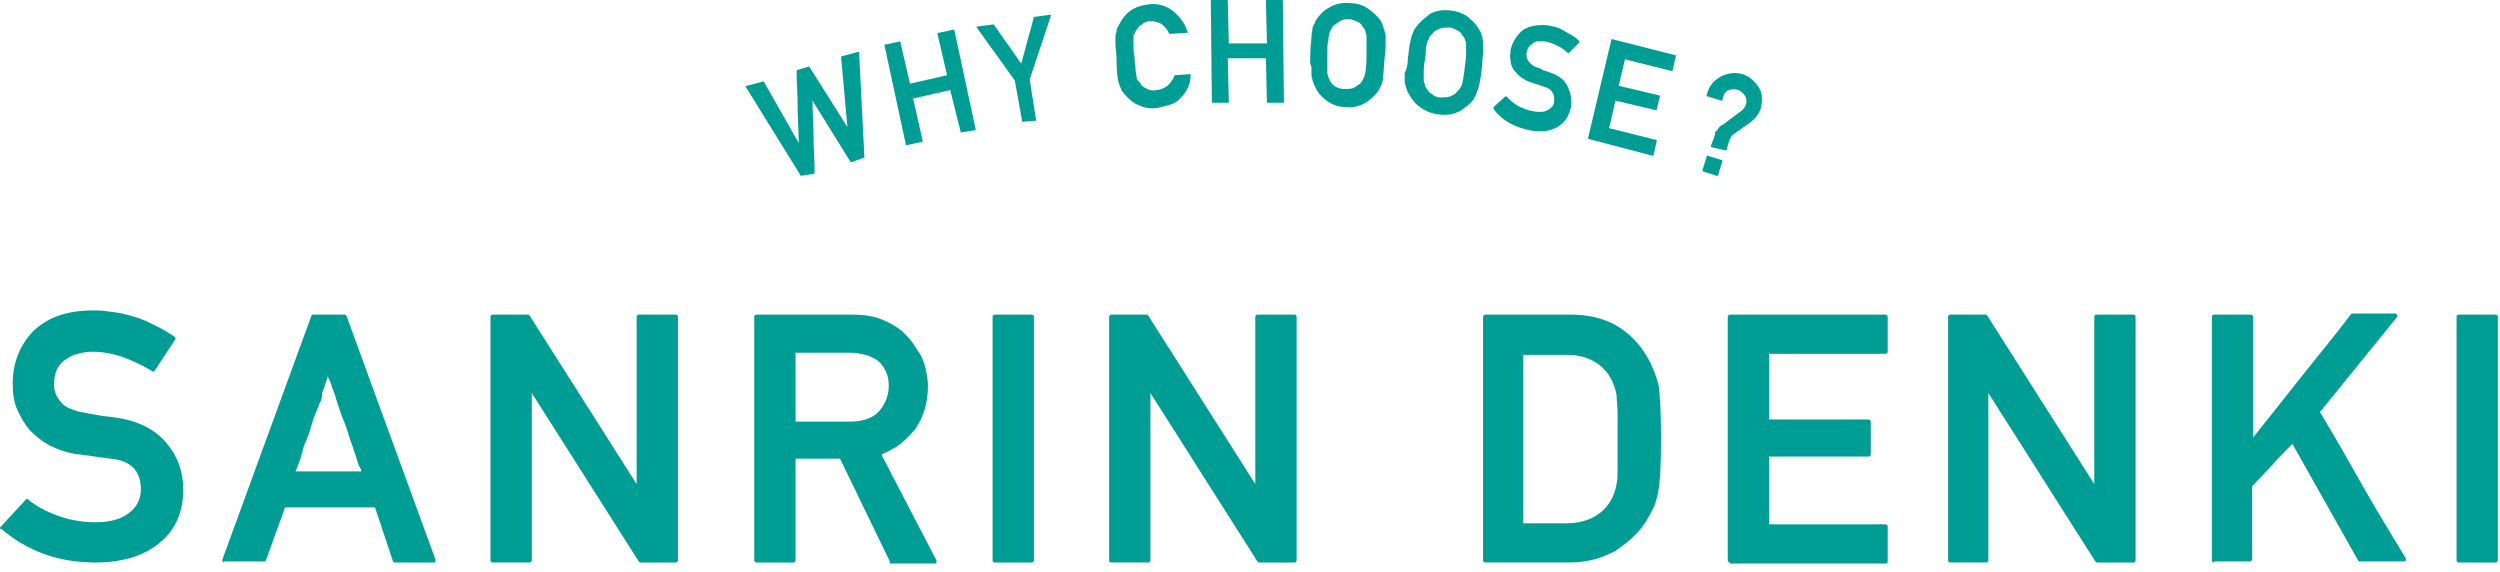 <?xml version="1.0" encoding="utf-8"?>
<!-- Generator: Adobe Illustrator 19.2.0, SVG Export Plug-In . SVG Version: 6.00 Build 0)  -->
<!DOCTYPE svg PUBLIC "-//W3C//DTD SVG 1.1//EN" "http://www.w3.org/Graphics/SVG/1.1/DTD/svg11.dtd">
<svg version="1.1" id="レイヤー_1" xmlns="http://www.w3.org/2000/svg" xmlns:xlink="http://www.w3.org/1999/xlink" x="0px"
	 y="0px" viewBox="0 0 236 54" style="enable-background:new 0 0 236 54;" xml:space="preserve">
<style type="text/css">
	.st0{fill:#009D95;}
</style>
<g>
	<g>
		<path class="st0" d="M75.6,16.6C75.5,16.6,75.5,16.6,75.6,16.6l-5.2-8.4c0,0,0,0,0-0.1c0,0,0,0,0.1,0l1.5-0.4c0,0,0.1,0,0.1,0
			l3.3,5.8c0-1.1-0.1-2.2-0.1-3.4s-0.1-2.2-0.1-3.4c0,0,0-0.1,0.1-0.1l1-0.3c0,0,0.1,0,0.1,0l3.6,5.7c-0.1-1.1-0.2-2.2-0.3-3.3
			c-0.1-1.1-0.2-2.2-0.3-3.3c0,0,0-0.1,0.1-0.1l1.5-0.4c0,0,0,0,0.1,0c0,0,0,0,0,0.1l0.5,9.8c0,0,0,0.1-0.1,0.1l-1.1,0.4
			c0,0-0.1,0-0.1,0l-3.6-5.8c0,1.1,0.1,2.3,0.1,3.4c0,1.1,0.1,2.3,0.1,3.4c0,0,0,0.1-0.1,0.1L75.6,16.6z"/>
		<path class="st0" d="M90.7,12.5C90.6,12.6,90.6,12.5,90.7,12.5l-1-4l-3.5,0.8l0.9,4c0,0.1,0,0.1-0.1,0.1l-1.4,0.3
			c-0.1,0-0.1,0-0.1-0.1l-2-9.3c0-0.1,0-0.1,0.1-0.1l1.4-0.3C85,3.9,85,3.9,85,4l0.9,3.9l3.5-0.8l-0.9-3.9c0-0.1,0-0.1,0.1-0.1
			L90,2.8c0.1,0,0.1,0,0.1,0.1l2,9.3c0,0.1,0,0.1-0.1,0.1L90.7,12.5z"/>
		<path class="st0" d="M96.5,11.5C96.4,11.5,96.4,11.5,96.5,11.5l-0.7-3.9c-0.6-0.8-1.2-1.7-1.8-2.5c-0.6-0.8-1.2-1.7-1.8-2.5
			c0,0,0-0.1,0-0.1c0,0,0,0,0.1,0l1.5-0.2c0,0,0,0,0,0c0,0,0,0,0,0l2.6,3.7c0.2-0.7,0.4-1.4,0.6-2.2c0.2-0.7,0.4-1.4,0.6-2.2
			c0,0,0,0,0,0c0,0,0,0,0,0l1.5-0.2c0,0,0.1,0,0.1,0c0,0,0,0,0,0.1l-2,6l0.6,3.8c0,0.1,0,0.1-0.1,0.1L96.5,11.5z"/>
		<path class="st0" d="M112.4,7C112.4,7,112.4,7,112.4,7C112.4,7,112.4,7.1,112.4,7c0,1-0.4,1.7-1,2.3c-0.3,0.3-0.6,0.5-1,0.6
			s-0.7,0.2-1.2,0.3c-0.8,0.1-1.4-0.1-2-0.4c-0.5-0.3-0.9-0.7-1.2-1.1c-0.1-0.1-0.2-0.3-0.2-0.4c-0.1-0.1-0.1-0.3-0.2-0.5
			c-0.1-0.3-0.2-1.1-0.2-2.2c0-0.6-0.1-1.1-0.1-1.4c0-0.4,0-0.6,0-0.8s0.1-0.3,0.1-0.5c0-0.2,0.1-0.3,0.2-0.5c0.2-0.4,0.5-0.9,1-1.3
			c0.5-0.4,1.1-0.6,1.9-0.7c0.9-0.1,1.7,0.2,2.3,0.7c0.6,0.5,1.1,1.2,1.3,1.9c0,0,0,0,0,0.1c0,0,0,0-0.1,0l-1.5,0.1c0,0-0.1,0-0.1,0
			c-0.1-0.2-0.2-0.3-0.3-0.5c-0.1-0.1-0.3-0.3-0.4-0.4c-0.3-0.2-0.7-0.3-1.1-0.3c-0.3,0-0.6,0.1-0.8,0.3c-0.2,0.1-0.4,0.3-0.5,0.5
			c-0.1,0.1-0.1,0.2-0.2,0.4C107,3.2,107,3.3,107,3.5c0,0.2,0,0.4,0,0.7c0,0.3,0,0.7,0.1,1.2c0,0.5,0.1,0.9,0.1,1.2
			c0,0.3,0.1,0.5,0.1,0.7c0,0.1,0.1,0.3,0.2,0.4c0.1,0.1,0.2,0.2,0.2,0.3c0.2,0.2,0.4,0.3,0.6,0.4c0.2,0.1,0.5,0.2,0.9,0.1
			c0.8-0.1,1.3-0.5,1.7-1.4c0,0,0,0,0,0c0,0,0,0,0,0L112.4,7z"/>
		<path class="st0" d="M119.6,9.7C119.5,9.7,119.5,9.7,119.6,9.7l-0.1-4.2l-3.6,0l0.1,4.1c0,0.1,0,0.1-0.1,0.1l-1.4,0
			c-0.1,0-0.1,0-0.1-0.1l-0.1-9.5c0-0.1,0-0.1,0.1-0.1l1.4,0c0.1,0,0.1,0,0.1,0.1l0.1,4l3.6,0l-0.1-4c0-0.1,0-0.1,0.1-0.1l1.4,0
			c0.1,0,0.1,0,0.1,0.1l0.1,9.5c0,0.1,0,0.1-0.1,0.1L119.6,9.7z"/>
		<path class="st0" d="M123.7,4.9c0-0.6,0.1-1.1,0.1-1.4c0-0.4,0.1-0.6,0.1-0.8c0-0.2,0.1-0.3,0.2-0.5c0.1-0.2,0.1-0.3,0.2-0.4l0,0
			c0.3-0.4,0.6-0.8,1.2-1.1c0.5-0.3,1.2-0.5,2-0.4c0.8,0,1.4,0.3,1.9,0.7c0.5,0.4,0.9,0.8,1.1,1.3c0.1,0.3,0.2,0.6,0.3,1
			c0,0.2,0,0.4,0,0.8c0,0.4,0,0.8-0.1,1.4c-0.1,1.1-0.1,1.9-0.2,2.2c0,0.2-0.1,0.3-0.2,0.5c-0.1,0.2-0.1,0.3-0.2,0.4
			c-0.3,0.4-0.7,0.8-1.2,1.1c-0.5,0.3-1.2,0.5-1.9,0.4c-0.8,0-1.4-0.3-1.9-0.7c-0.5-0.4-0.8-0.8-1-1.3l0,0c-0.1-0.2-0.1-0.3-0.2-0.5
			c0-0.2-0.1-0.3-0.1-0.5c0-0.2,0-0.4,0-0.8C123.6,6,123.7,5.5,123.7,4.9z M125.3,5c0,0.5,0,0.9,0,1.2c0,0.3,0,0.5,0,0.7
			c0,0.1,0.1,0.3,0.1,0.4c0.1,0.1,0.1,0.3,0.2,0.4c0.1,0.2,0.3,0.4,0.5,0.5c0.2,0.1,0.5,0.2,0.8,0.2c0.3,0,0.6,0,0.9-0.1
			c0.2-0.1,0.4-0.3,0.6-0.4c0.2-0.2,0.3-0.5,0.4-0.7c0.1-0.3,0.2-0.9,0.2-1.9c0-0.5,0-0.9,0-1.2c0-0.3,0-0.5,0-0.7
			c0-0.1-0.1-0.3-0.1-0.4s-0.1-0.3-0.2-0.4c-0.1-0.1-0.1-0.2-0.2-0.3s-0.2-0.2-0.3-0.2c-0.1-0.1-0.2-0.1-0.4-0.2
			c-0.1,0-0.3-0.1-0.4-0.1c-0.3,0-0.6,0-0.9,0.2c-0.2,0.1-0.4,0.3-0.6,0.4c-0.1,0.1-0.2,0.2-0.2,0.3c-0.1,0.1-0.1,0.3-0.2,0.4
			c0,0.1-0.1,0.4-0.1,0.7C125.3,4.1,125.3,4.5,125.3,5z"/>
		<path class="st0" d="M132.9,5.5c0.1-0.6,0.1-1,0.2-1.4s0.1-0.6,0.2-0.8c0.1-0.2,0.1-0.3,0.2-0.5c0.1-0.1,0.2-0.3,0.3-0.4l0,0
			c0.3-0.4,0.7-0.7,1.2-1.1c0.6-0.3,1.2-0.4,2-0.3c0.8,0.1,1.4,0.4,1.8,0.8c0.5,0.4,0.8,0.9,1,1.3c0.1,0.3,0.2,0.6,0.2,1
			c0,0.2,0,0.4,0,0.8s-0.1,0.8-0.1,1.4c-0.1,1.1-0.3,1.9-0.4,2.2c-0.1,0.2-0.1,0.3-0.2,0.5s-0.2,0.3-0.2,0.4
			c-0.3,0.4-0.7,0.7-1.3,1.1c-0.6,0.3-1.2,0.4-2,0.3c-0.8-0.1-1.4-0.4-1.9-0.8c-0.5-0.4-0.8-0.9-1-1.3l0,0c-0.1-0.2-0.1-0.3-0.2-0.5
			c0-0.2-0.1-0.3-0.1-0.5c0-0.2,0-0.4,0-0.8C132.8,6.5,132.9,6.1,132.9,5.5z M134.5,5.7c-0.1,0.5-0.1,0.9-0.1,1.2c0,0.3,0,0.5,0,0.7
			c0,0.1,0.1,0.3,0.1,0.4s0.1,0.3,0.2,0.4c0.1,0.2,0.3,0.4,0.5,0.5c0.2,0.2,0.5,0.3,0.8,0.3c0.3,0,0.6,0,0.9-0.1
			c0.2-0.1,0.5-0.2,0.6-0.4c0.2-0.2,0.4-0.4,0.5-0.7c0.1-0.3,0.2-0.9,0.3-1.9c0.1-0.5,0.1-0.9,0.1-1.2c0-0.3,0-0.5,0-0.7
			c0-0.1,0-0.3-0.1-0.4c0-0.1-0.1-0.3-0.2-0.4c-0.1-0.1-0.1-0.2-0.2-0.3c-0.1-0.1-0.2-0.2-0.3-0.2c-0.1-0.1-0.2-0.1-0.4-0.2
			c-0.1-0.1-0.3-0.1-0.4-0.1c-0.3,0-0.6,0-0.9,0.1c-0.2,0.1-0.5,0.2-0.6,0.4c-0.1,0.1-0.2,0.2-0.3,0.3c-0.1,0.1-0.1,0.3-0.2,0.4
			c-0.1,0.1-0.1,0.4-0.2,0.7C134.6,4.8,134.6,5.2,134.5,5.7z"/>
		<path class="st0" d="M142.1,9.1C142.1,9.1,142.1,9.1,142.1,9.1c0.1,0,0.1,0,0.1,0c0.3,0.3,0.6,0.6,1.1,0.9
			c0.4,0.2,0.9,0.4,1.4,0.5c0.6,0.1,1,0.1,1.4-0.1c0.3-0.2,0.6-0.4,0.6-0.8c0.1-0.7-0.2-1.2-0.9-1.4l0,0c-0.1,0-0.2-0.1-0.3-0.1
			c-0.1,0-0.2-0.1-0.3-0.1s-0.2-0.1-0.3-0.1c-0.1,0-0.2-0.1-0.3-0.1c-0.4-0.1-0.7-0.3-1-0.5c-0.3-0.2-0.5-0.5-0.7-0.7
			c-0.2-0.3-0.3-0.6-0.3-0.9c-0.1-0.3,0-0.7,0-1c0.2-0.8,0.6-1.4,1.2-1.9c0.7-0.4,1.5-0.5,2.4-0.4c0.3,0.1,0.6,0.1,0.8,0.2
			c0.3,0.1,0.5,0.2,0.8,0.4c0.2,0.1,0.5,0.3,0.7,0.4s0.4,0.3,0.6,0.5c0,0,0,0.1,0,0.1l-1,1c0,0-0.1,0-0.1,0c-0.3-0.3-0.6-0.5-1-0.7
			c-0.4-0.2-0.7-0.3-1.2-0.4c-0.2,0-0.4,0-0.6,0s-0.4,0.1-0.5,0.2c-0.3,0.2-0.5,0.4-0.6,0.9c0,0.2,0,0.5,0.2,0.8
			c0.1,0.1,0.2,0.2,0.3,0.3c0.1,0.1,0.3,0.2,0.6,0.3c0.1,0,0.3,0.1,0.4,0.2c0.2,0.1,0.4,0.1,0.6,0.2c0.9,0.3,1.5,0.7,1.8,1.4
			c0.3,0.6,0.4,1.3,0.3,1.9c-0.2,0.9-0.6,1.5-1.3,1.9c-0.7,0.4-1.6,0.5-2.6,0.3c-1.4-0.3-2.6-0.9-3.4-2c0,0,0,0,0-0.1c0,0,0,0,0-0.1
			L142.1,9.1z"/>
		<path class="st0" d="M149.9,13.1C149.9,13.1,149.8,13.1,149.9,13.1l2.2-9.3c0-0.1,0-0.1,0.1-0.1l5.9,1.5c0.1,0,0.1,0,0.1,0.1
			l-0.3,1.3c0,0.1,0,0.1-0.1,0.1l-4.4-1.1l-0.6,2.5l3.8,0.9c0.1,0,0.1,0,0.1,0.1l-0.3,1.2c0,0,0,0.1-0.1,0.1l-3.8-0.9l-0.6,2.6
			l4.4,1.1c0.1,0,0.1,0,0.1,0.1l-0.3,1.3c0,0.1,0,0.1-0.1,0.1L149.9,13.1z"/>
		<path class="st0" d="M160.8,16.2c0,0-0.1-0.1-0.1-0.1l0.4-1.3c0-0.1,0-0.1,0.1-0.1l1.3,0.4c0.1,0,0.1,0.1,0.1,0.1l-0.4,1.3
			c0,0.1,0,0.1-0.1,0.1L160.8,16.2z M161.6,13.9c0,0-0.1,0-0.1-0.1l0.3-0.8c0-0.1,0.1-0.2,0.1-0.4s0.1-0.2,0.2-0.3
			c0.1-0.1,0.1-0.2,0.2-0.3s0.2-0.2,0.3-0.2l1.6-1.2c0.3-0.2,0.5-0.4,0.6-0.7c0.1-0.3,0.1-0.6-0.1-0.9c-0.2-0.3-0.4-0.4-0.6-0.5
			c-0.3-0.1-0.6-0.1-0.9,0c-0.3,0.1-0.5,0.4-0.6,0.9c0,0.1,0,0.1-0.1,0.1l-1.3-0.4c-0.1,0-0.1,0-0.1-0.1l0.1-0.3
			c0.2-0.7,0.7-1.2,1.3-1.5c0.6-0.3,1.3-0.4,2-0.2c0.6,0.2,1.1,0.6,1.5,1.2c0.4,0.6,0.4,1.3,0.2,2.1c-0.2,0.5-0.5,0.9-0.9,1.2
			l-1.7,1.2c-0.2,0.2-0.3,0.4-0.4,0.7l-0.2,0.7c0,0.1,0,0.1-0.1,0.1L161.6,13.9z"/>
	</g>
	<g>
		<path class="st0" d="M2.4,47.2c0,0,0.1-0.1,0.1-0.1s0.1,0,0.1,0c0.8,0.7,1.8,1.2,2.9,1.6s2.3,0.6,3.5,0.6c1.4,0,2.5-0.3,3.2-0.9
			c0.7-0.5,1.1-1.3,1.1-2.2c0-1.7-0.9-2.7-2.8-2.9h0c-0.3,0-0.5-0.1-0.8-0.1s-0.5-0.1-0.7-0.1c-0.2,0-0.5-0.1-0.7-0.1
			c-0.3,0-0.5-0.1-0.8-0.1c-1-0.1-1.9-0.4-2.7-0.8s-1.4-0.9-2-1.5c-0.5-0.6-0.9-1.3-1.2-2c-0.3-0.7-0.4-1.5-0.4-2.4c0-2,0.7-3.7,2-5
			c1.4-1.3,3.2-1.9,5.7-1.9c0.7,0,1.4,0.1,2.1,0.2s1.3,0.3,2,0.5c0.6,0.2,1.2,0.5,1.8,0.8c0.6,0.3,1.1,0.6,1.7,1
			c0.1,0.1,0.1,0.2,0,0.3l-1.9,2.9c-0.1,0.1-0.2,0.1-0.3,0c-0.8-0.5-1.7-0.9-2.7-1.3c-0.9-0.3-1.9-0.5-2.9-0.5c-0.5,0-1,0.1-1.4,0.2
			c-0.4,0.1-0.8,0.3-1.2,0.6c-0.7,0.5-1,1.3-1,2.3c0,0.6,0.2,1.2,0.7,1.7c0.2,0.3,0.6,0.5,0.9,0.6c0.4,0.2,0.9,0.3,1.5,0.4
			c0.3,0.1,0.7,0.1,1.1,0.2c0.4,0.1,0.9,0.1,1.5,0.2c2.2,0.3,3.8,1.1,4.9,2.4c1.1,1.3,1.6,2.8,1.6,4.4c0,2.2-0.8,3.9-2.3,5.1
			c-1.5,1.2-3.5,1.8-6,1.8c-3.5,0-6.5-1.1-8.9-3.2C0,50,0,50,0,49.9c0-0.1,0-0.1,0-0.1L2.4,47.2z"/>
		<path class="st0" d="M21.1,53.1C21,53.1,21,53,21,53c0-0.1,0-0.1,0-0.2l8.4-23c0-0.1,0.1-0.1,0.2-0.1h2.9c0,0,0.1,0,0.1,0
			c0,0,0.1,0.1,0.1,0.1l8.4,23c0,0.1,0,0.1,0,0.2c0,0.1-0.1,0.1-0.1,0.1h-3.7c-0.1,0-0.1,0-0.2-0.1l-1.7-5.1h-8.5
			c-0.3,0.9-0.6,1.7-0.9,2.5s-0.6,1.7-0.9,2.5c0,0,0,0.1-0.1,0.1s-0.1,0-0.1,0H21.1z M34.1,44.4c0-0.1-0.1-0.2-0.1-0.2
			c0-0.1-0.1-0.2-0.1-0.2c-0.2-0.5-0.3-1-0.5-1.5c-0.1-0.4-0.3-0.8-0.4-1.2c-0.1-0.2-0.1-0.4-0.2-0.6c-0.1-0.2-0.1-0.4-0.2-0.6
			c-0.1-0.2-0.1-0.3-0.2-0.5c-0.1-0.2-0.1-0.3-0.2-0.5c-0.1-0.3-0.2-0.6-0.3-0.9c-0.1-0.3-0.2-0.6-0.3-1c-0.1-0.1-0.1-0.3-0.2-0.5
			c-0.1-0.2-0.1-0.4-0.2-0.6c0-0.1-0.1-0.2-0.1-0.2c0-0.1,0-0.1-0.1-0.2c0-0.1,0-0.1-0.1-0.2S31,35.4,31,35.3
			c-0.1,0.4-0.2,0.7-0.3,1c-0.1,0.3-0.2,0.6-0.3,0.8c0,0.1,0,0.1,0,0.2c0,0.1,0,0.1,0,0.2c-0.1,0.2-0.1,0.4-0.2,0.5
			c-0.1,0.2-0.1,0.3-0.2,0.5c-0.1,0.2-0.1,0.3-0.2,0.5s-0.1,0.3-0.2,0.5c-0.1,0.3-0.2,0.7-0.3,1s-0.2,0.7-0.4,1.1s-0.3,0.8-0.4,1.2
			c-0.1,0.4-0.3,1-0.6,1.7H34.1z"/>
		<path class="st0" d="M46.5,53.1c-0.1,0-0.2-0.1-0.2-0.2v-23c0-0.1,0.1-0.2,0.2-0.2h3.3c0.1,0,0.1,0,0.2,0.1l10.1,15.9V29.9
			c0-0.1,0.1-0.2,0.2-0.2h3.5c0.1,0,0.2,0.1,0.2,0.2v23c0,0.1-0.1,0.2-0.2,0.2h-3.3c-0.1,0-0.1,0-0.2-0.1L50.2,37.1v15.8
			c0,0.1-0.1,0.2-0.2,0.2H46.5z"/>
		<path class="st0" d="M71.4,53.1c-0.1,0-0.2-0.1-0.2-0.2v-23c0-0.1,0.1-0.2,0.2-0.2h9c1,0,1.9,0.1,2.7,0.4c0.8,0.3,1.5,0.7,2.1,1.2
			c0.3,0.3,0.6,0.6,0.9,1c0.3,0.4,0.5,0.8,0.8,1.2c0.2,0.4,0.4,0.9,0.5,1.4s0.2,1,0.2,1.5c0,0.8-0.1,1.5-0.3,2.2
			c-0.2,0.7-0.5,1.3-0.9,1.9c-0.4,0.5-0.9,1-1.4,1.4c-0.5,0.4-1.1,0.7-1.8,1c0.9,1.7,1.7,3.3,2.6,5c0.9,1.7,1.7,3.3,2.6,5
			c0,0.1,0,0.1,0,0.2c0,0.1-0.1,0.1-0.2,0.1h-4.1c0,0-0.1,0-0.1,0C84,53,84,53,84,53l-4.7-9.7h-4.2v9.6c0,0.1-0.1,0.2-0.2,0.2H71.4z
			 M75.1,33.2v6.6h5.1c1.2,0,2.2-0.3,2.8-1c0.6-0.7,0.9-1.5,0.9-2.4c0-0.5-0.1-1-0.3-1.4c-0.2-0.4-0.5-0.8-0.8-1
			c-0.3-0.2-0.7-0.4-1.1-0.5c-0.4-0.1-0.9-0.2-1.3-0.2H75.1z"/>
		<path class="st0" d="M93.9,53.1c-0.1,0-0.2-0.1-0.2-0.2v-23c0-0.1,0.1-0.2,0.2-0.2h3.5c0.1,0,0.2,0.1,0.2,0.2v23
			c0,0.1-0.1,0.2-0.2,0.2H93.9z"/>
		<path class="st0" d="M104.9,53.1c-0.1,0-0.2-0.1-0.2-0.2v-23c0-0.1,0.1-0.2,0.2-0.2h3.3c0.1,0,0.1,0,0.2,0.1l10.1,15.9V29.9
			c0-0.1,0.1-0.2,0.2-0.2h3.5c0.1,0,0.2,0.1,0.2,0.2v23c0,0.1-0.1,0.2-0.2,0.2h-3.3c-0.1,0-0.1,0-0.2-0.1l-10.1-15.9v15.8
			c0,0.1-0.1,0.2-0.2,0.2H104.9z"/>
		<path class="st0" d="M140.2,53.1c-0.1,0-0.2-0.1-0.2-0.2v-23c0-0.1,0.1-0.2,0.2-0.2h8.1c3.2,0,5.6,1.3,7.2,4
			c0.3,0.5,0.5,1,0.7,1.5c0.2,0.5,0.3,0.9,0.4,1.3c0.1,0.9,0.2,2.5,0.2,4.9c0,2.6-0.1,4.3-0.3,5.2c-0.1,0.4-0.2,0.9-0.4,1.3
			s-0.4,0.8-0.7,1.3v0c-0.7,1.1-1.7,2-2.9,2.8c-1.3,0.7-2.7,1.1-4.4,1.1H140.2z M143.8,33.4v16h4c1.8,0,3.2-0.6,4.1-1.9
			c0.4-0.6,0.6-1.2,0.7-1.8c0.1-0.3,0.1-0.9,0.1-1.5c0-0.7,0-1.6,0-2.6c0-1,0-1.9,0-2.6c0-0.7-0.1-1.2-0.1-1.7
			c-0.1-0.7-0.4-1.4-0.8-2c-0.9-1.2-2.2-1.8-3.9-1.8H143.8z"/>
		<path class="st0" d="M163.3,53.1c-0.1,0-0.2-0.1-0.2-0.2v-23c0-0.1,0.1-0.2,0.2-0.2H178c0.1,0,0.2,0.1,0.2,0.2v3.3
			c0,0.1-0.1,0.2-0.2,0.2h-11v6.2h9.4c0.1,0,0.2,0.1,0.2,0.2v3.1c0,0.1-0.1,0.2-0.2,0.2H167v6.4h11c0.1,0,0.2,0.1,0.2,0.2v3.3
			c0,0.1-0.1,0.2-0.2,0.2H163.3z"/>
		<path class="st0" d="M184.1,53.1c-0.1,0-0.2-0.1-0.2-0.2v-23c0-0.1,0.1-0.2,0.2-0.2h3.3c0.1,0,0.1,0,0.2,0.1l10.1,15.9V29.9
			c0-0.1,0.1-0.2,0.2-0.2h3.5c0.1,0,0.2,0.1,0.2,0.2v23c0,0.1-0.1,0.2-0.2,0.2H198c-0.1,0-0.1,0-0.2-0.1l-10.1-15.9v15.8
			c0,0.1-0.1,0.2-0.2,0.2H184.1z"/>
		<path class="st0" d="M209,53.1c-0.1,0-0.2-0.1-0.2-0.2v-23c0-0.1,0.1-0.2,0.2-0.2h3.5c0.1,0,0.2,0.1,0.2,0.2v11.4
			c1.5-1.9,3.1-3.9,4.6-5.8c1.5-1.9,3.1-3.8,4.6-5.8c0.1-0.1,0.1-0.1,0.1-0.1h4.1c0.1,0,0.1,0,0.2,0.1c0,0.1,0,0.1,0,0.2l-7.3,9
			c1.4,2.3,2.7,4.6,4,6.9c1.3,2.3,2.7,4.6,4.1,6.9c0,0.1,0,0.1,0,0.2c0,0.1-0.1,0.1-0.2,0.1h-4.1c-0.1,0-0.1,0-0.2-0.1l-6.2-11
			c-0.7,0.7-1.3,1.3-1.9,2c-0.6,0.6-1.2,1.3-1.9,2v6.9c0,0.1-0.1,0.2-0.2,0.2H209z"/>
		<path class="st0" d="M232.1,53.1c-0.1,0-0.2-0.1-0.2-0.2v-23c0-0.1,0.1-0.2,0.2-0.2h3.5c0.1,0,0.2,0.1,0.2,0.2v23
			c0,0.1-0.1,0.2-0.2,0.2H232.1z"/>
	</g>
</g>
</svg>

